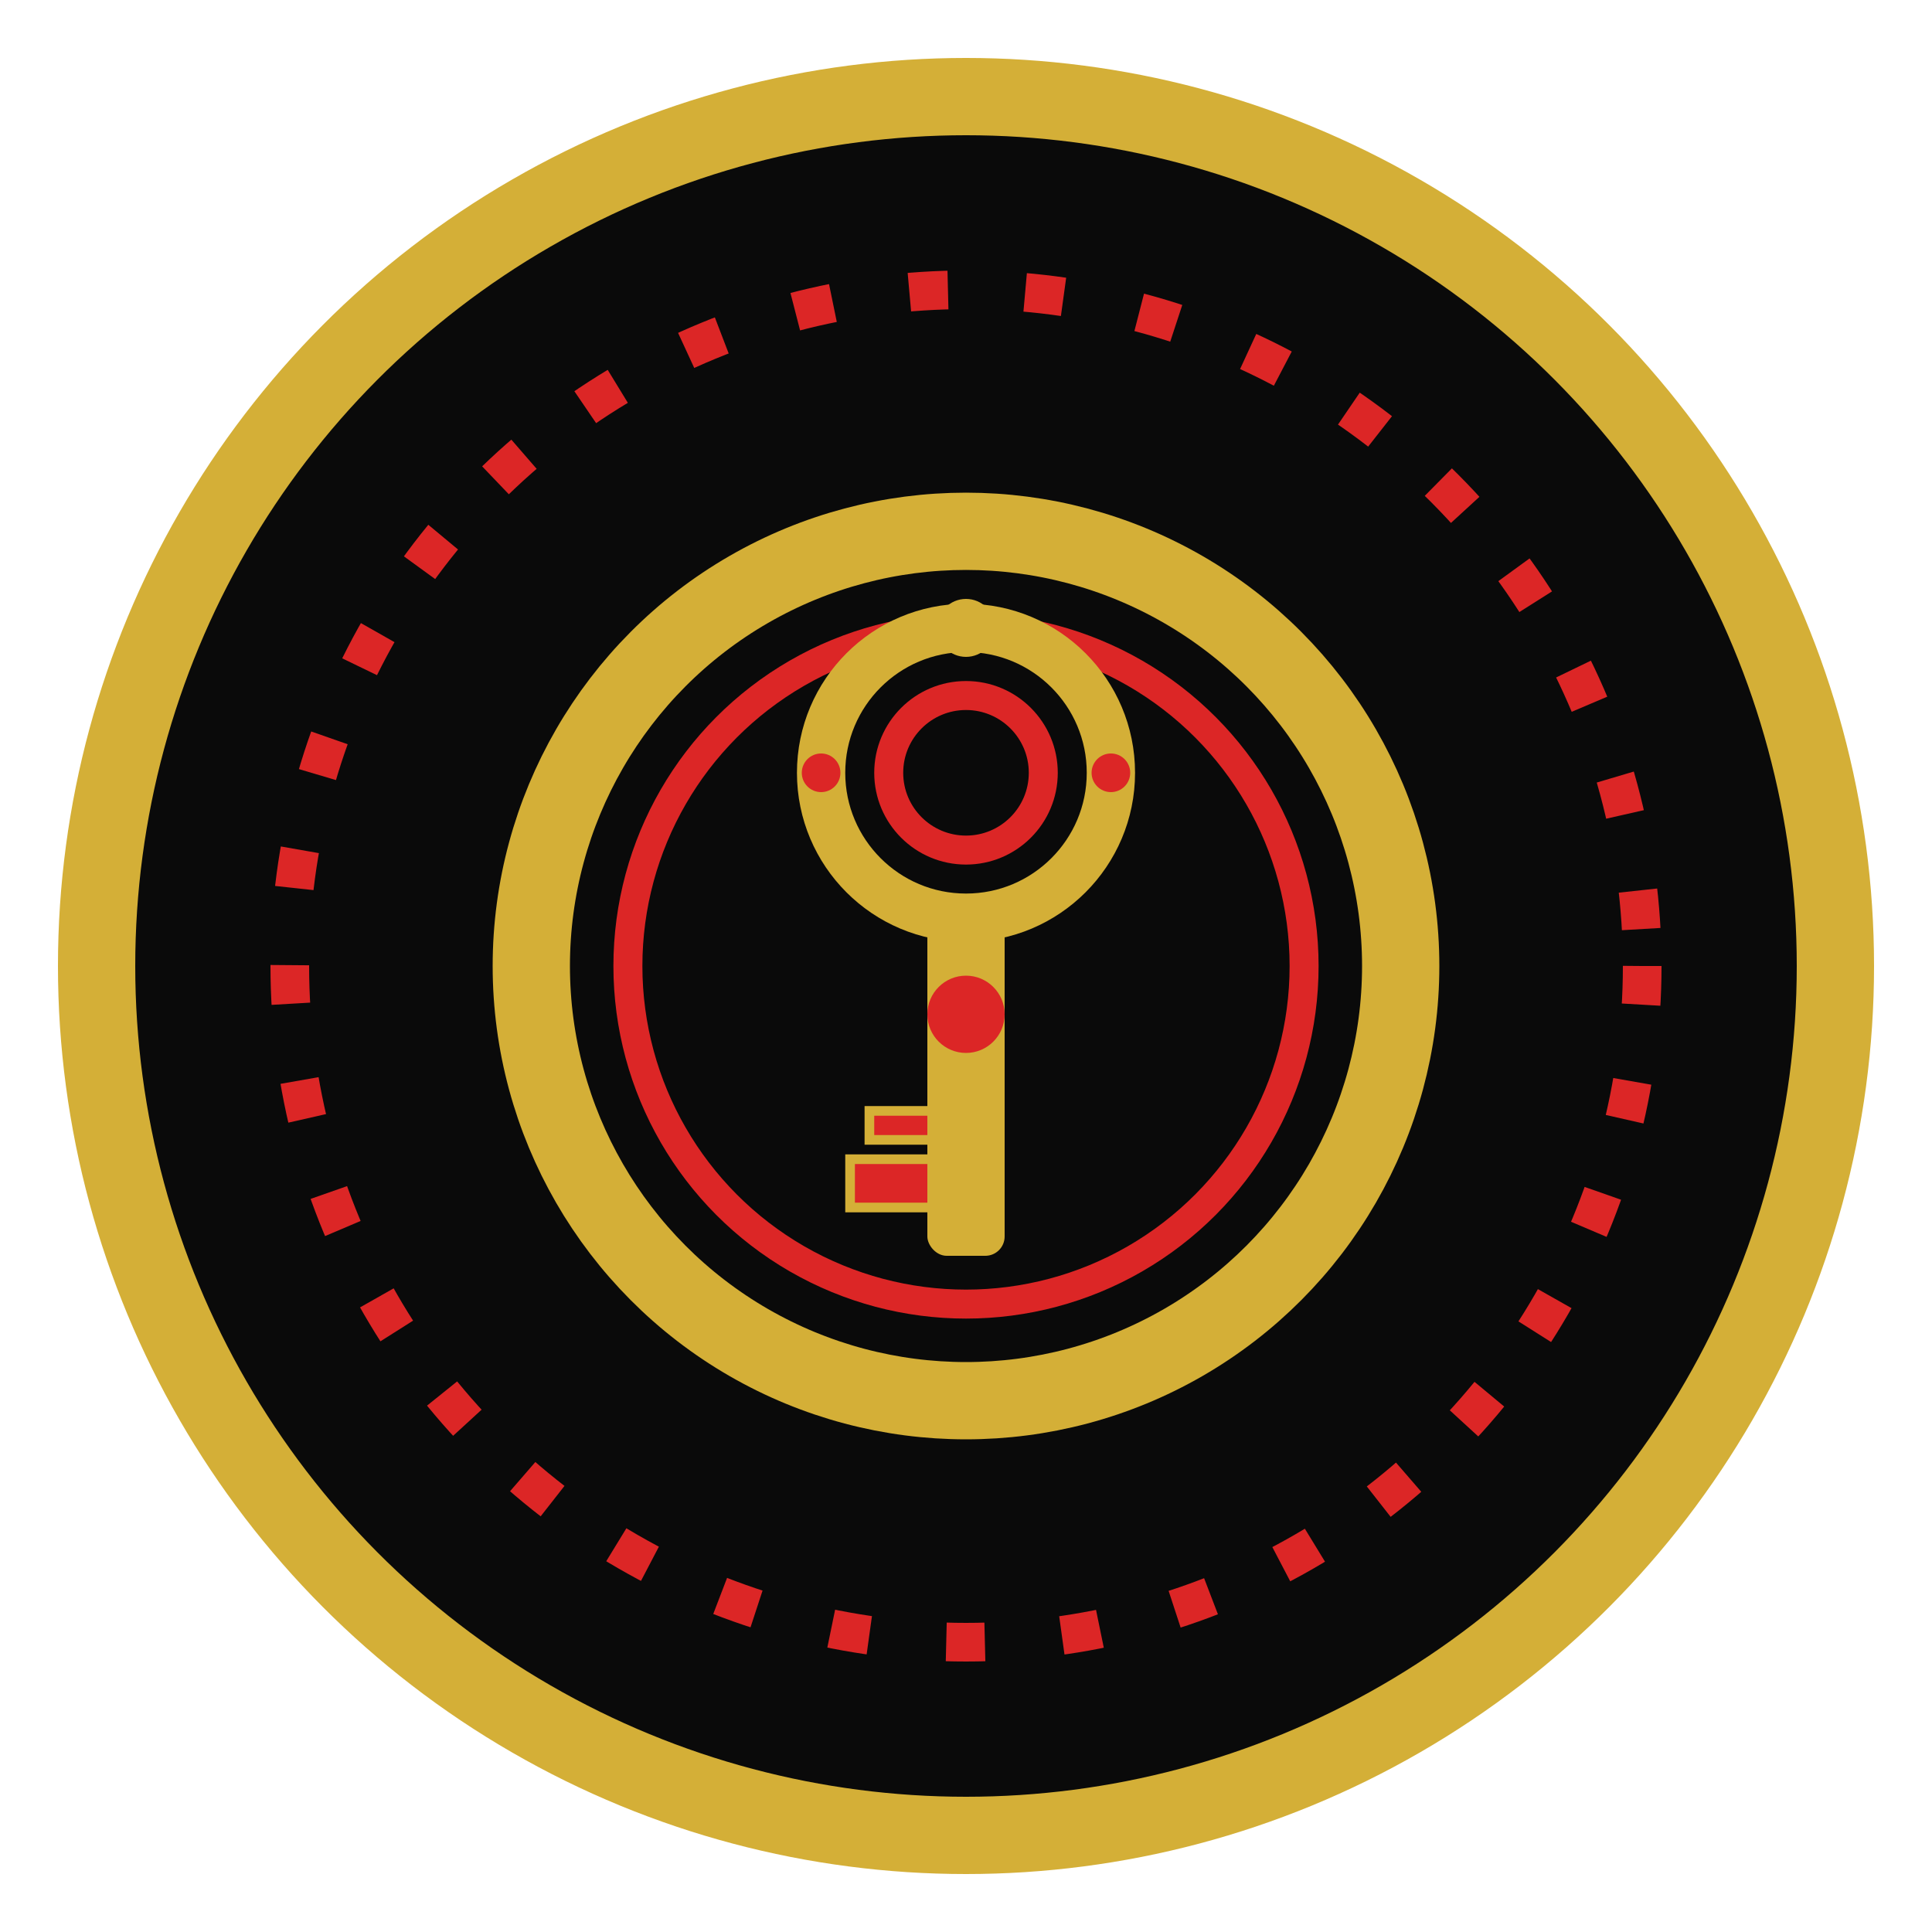 <svg viewBox="0 0 200 200" fill="none" xmlns="http://www.w3.org/2000/svg">
  <!-- Cercle extérieur doré -->
  <circle cx="100" cy="100" r="90" stroke="#d4af37" stroke-width="8" fill="#0a0a0a"/>

  <!-- Cercle intérieur rouge -->
  <circle cx="100" cy="100" r="70" stroke="#dc2626" stroke-width="4" fill="none" stroke-dasharray="4 8"/>

  <!-- Anneau central -->
  <circle cx="100" cy="100" r="45" fill="none" stroke="#d4af37" stroke-width="8"/>
  <circle cx="100" cy="100" r="35" fill="none" stroke="#dc2626" stroke-width="3"/>

  <!-- Clé ornementale - Contrôle, accès, pouvoir -->
  <g>
    <!-- Anneau de la clé -->
    <circle cx="100" cy="80" r="15" fill="none" stroke="#d4af37" stroke-width="5"/>
    <circle cx="100" cy="80" r="8" fill="none" stroke="#dc2626" stroke-width="3"/>

    <!-- Tige de la clé -->
    <rect x="96" y="95" width="8" height="35" fill="#d4af37" rx="2"/>

    <!-- Détails de la tige -->
    <circle cx="100" cy="105" r="4" fill="#dc2626"/>

    <!-- Dents de la clé -->
    <path d="M 96 120 L 88 120 L 88 125 L 96 125" fill="#dc2626" stroke="#d4af37" stroke-width="1"/>
    <path d="M 96 115 L 90 115 L 90 118 L 96 118" fill="#dc2626" stroke="#d4af37" stroke-width="1"/>

    <!-- Ornements sur l'anneau -->
    <circle cx="100" cy="65" r="3" fill="#d4af37"/>
    <circle cx="85" cy="80" r="2" fill="#dc2626"/>
    <circle cx="115" cy="80" r="2" fill="#dc2626"/>
  </g>
</svg>

